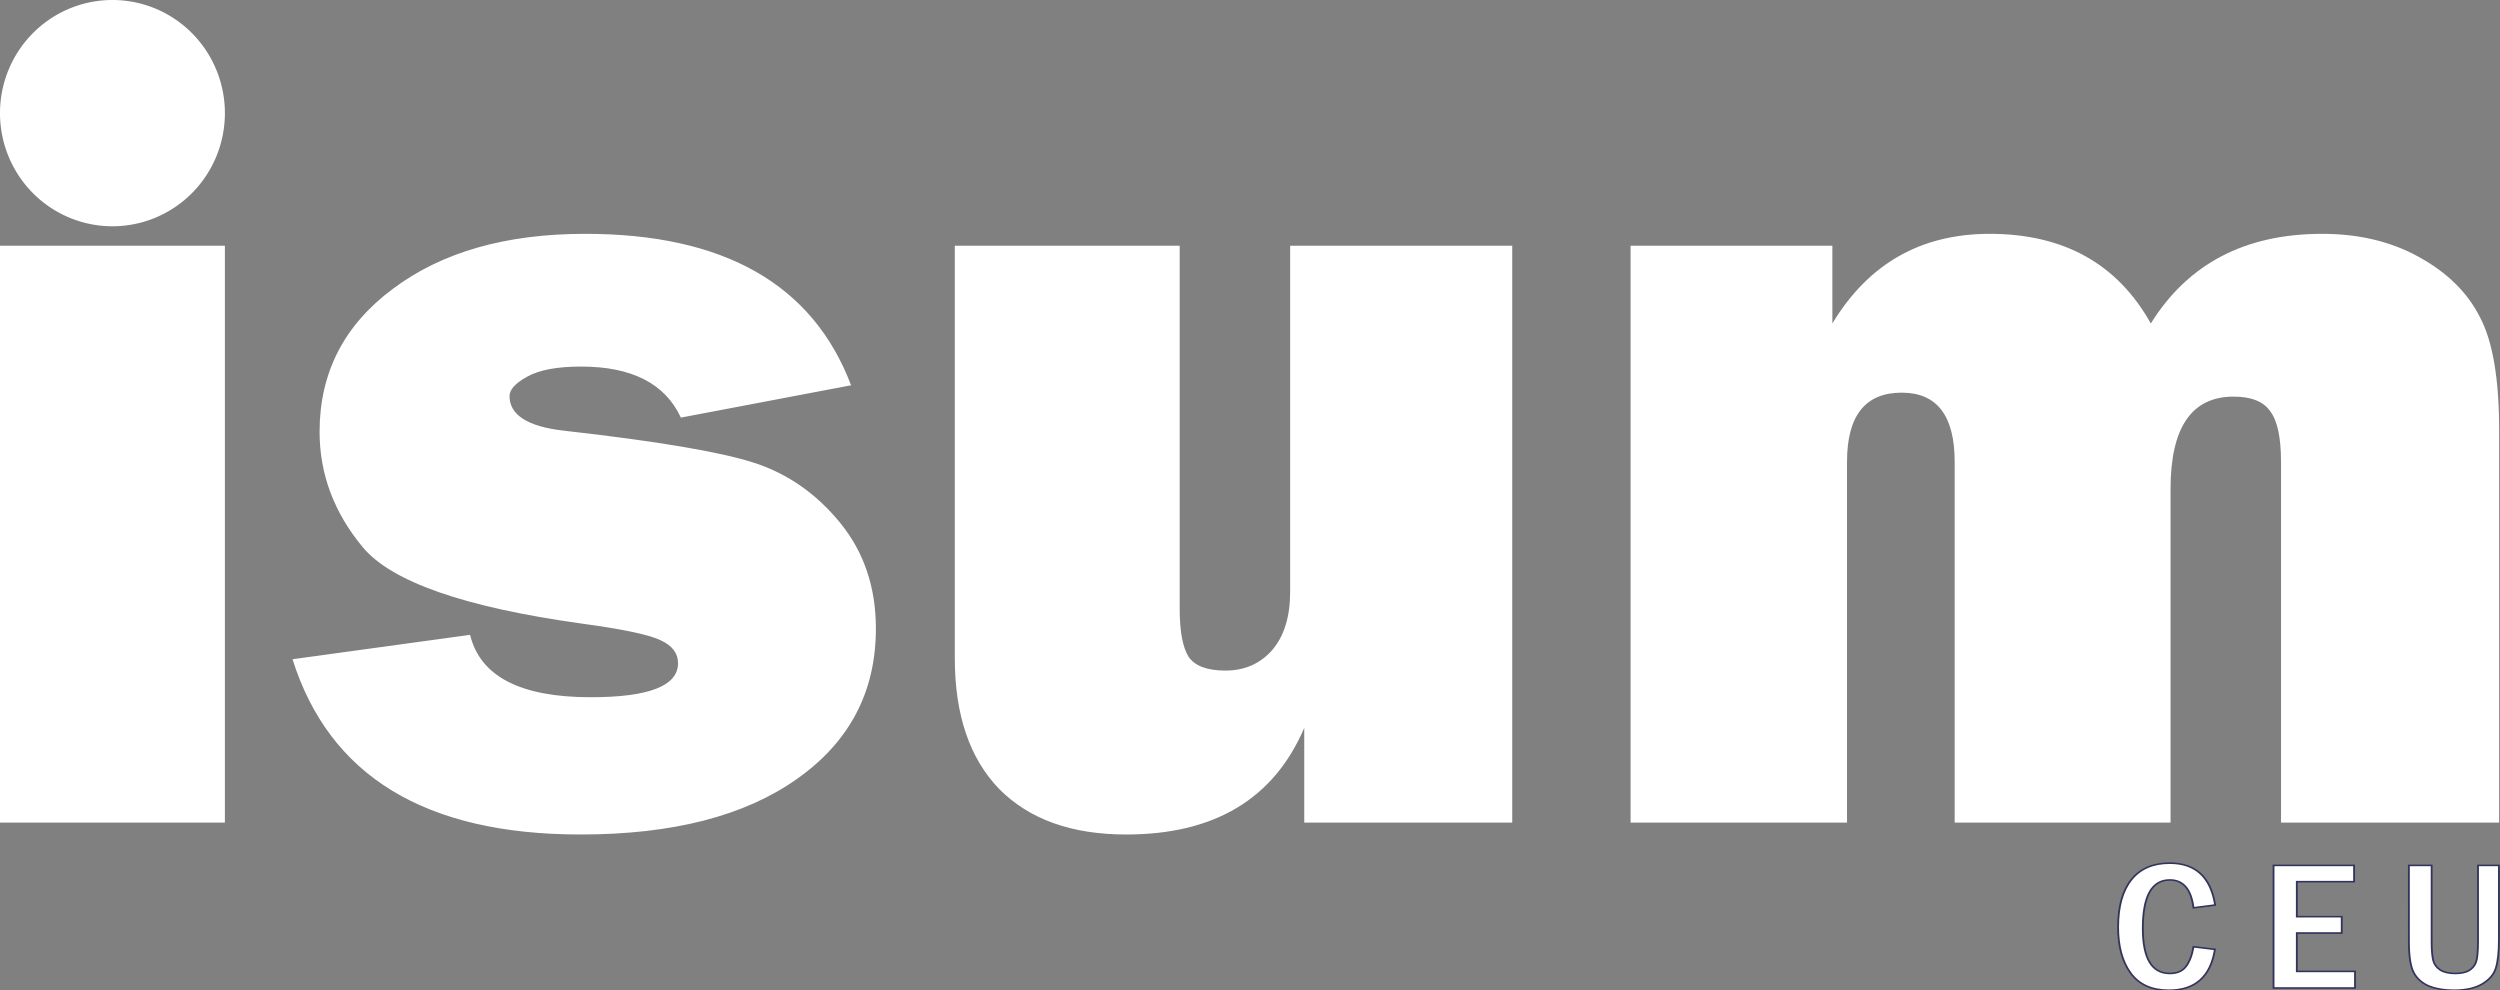 <svg xmlns="http://www.w3.org/2000/svg" xmlns:svg="http://www.w3.org/2000/svg" id="svg1" width="549.013" height="217.499" viewBox="0 0 549.013 217.499" xml:space="preserve"><rect x="0" y="0" width="549.013" height="217.499" fill="#808080" stroke="none"/>  <defs id="defs1"></defs>  <g id="g1" transform="translate(-170.772,-191.423)">    <g id="g12" style="fill:#ffffff">      <path id="path7" style="fill:#ffffff;fill-opacity:1;stroke-width:0.378;paint-order:markers stroke fill" d="M 220.159,245.39 V 372.066 H 170.772 V 245.39 Z m 14.853,90.803 38.99,-5.356 q 3.342,13.701 26.488,13.701 19.185,0 19.185,-7.474 0,-3.239 -3.713,-4.982 -3.713,-1.868 -17.576,-3.737 -38.371,-5.356 -47.901,-16.691 -9.531,-11.459 -9.531,-25.41 0,-19.431 16.091,-31.389 16.091,-12.082 42.208,-12.082 45.797,0 58.422,33.257 l -37.38,7.1 q -5.199,-11.21 -21.908,-11.21 -7.922,0 -11.883,2.242 -3.837,2.118 -3.837,4.235 0,6.228 11.883,7.598 30.944,3.488 41.96,7.1 11.016,3.612 18.814,13.203 7.798,9.591 7.798,23.168 0,20.801 -17.329,33.008 -17.205,12.207 -47.53,12.207 -51.12,0 -63.25,-38.489 z m 267.852,-90.803 v 126.676 h -45.673 v -20.801 q -10.026,23.417 -39.113,23.417 -17.948,0 -27.85,-9.965 -9.778,-10.089 -9.778,-28.773 v -90.554 h 49.387 v 79.718 q 0,7.474 1.98,10.588 2.104,2.989 8.045,2.989 6.313,0 10.273,-4.484 3.961,-4.609 3.961,-12.83 v -75.981 z m 216.732,126.676 h -47.901 v -79.219 q 0,-7.972 -2.352,-11.086 -2.228,-3.239 -8.045,-3.239 -13.863,0 -13.863,20.303 v 73.241 H 600.028 v -79.219 q 0,-15.196 -11.635,-15.196 -12.006,0 -12.006,15.196 v 79.219 h -47.53 V 245.39 h 44.312 v 17.065 q 11.883,-19.68 34.534,-19.68 24.384,0 35.4,19.68 12.254,-19.68 37.628,-19.68 12.13,0 21.29,5.107 9.283,5.107 13.368,13.203 4.208,7.972 4.208,24.787 z"></path>      <path style="fill:#ffffff;fill-opacity:1;stroke-width:0.378;paint-order:markers stroke fill" d="m 220.159,216.268 a 24.694,24.845 0 0 1 -24.694,24.845 24.694,24.845 0 0 1 -24.694,-24.845 24.694,24.845 0 0 1 24.694,-24.845 24.694,24.845 0 0 1 24.694,24.845 z" id="path6"></path>      <path id="text10" style="font-size:43.256px;line-height:1.2;font-family:'Franklin Gothic Medium Cond';-inkscape-font-specification:'Franklin Gothic Medium Cond';text-align:center;letter-spacing:0px;text-anchor:middle;fill:#ffffff;stroke:#32345b;stroke-width:0.378;paint-order:markers stroke fill" transform="scale(1.071,0.934)" d="m 609.222,427.56 4.393,0.613 q -1.352,9.61 -9.441,9.61 -5.259,0 -7.836,-4.034 -2.577,-4.034 -2.577,-10.793 0,-7.287 2.725,-11.173 2.725,-3.886 7.857,-3.886 7.942,0 9.314,9.842 l -4.435,0.655 q -0.718,-6.548 -4.858,-6.548 -5.534,0 -5.534,11.384 0,10.603 5.534,10.603 2.218,0 3.295,-1.605 1.098,-1.626 1.563,-4.668 z m 16.411,-19.136 h 16.517 v 3.823 h -11.743 v 8.237 h 9.209 v 3.844 h -9.209 v 9.019 h 11.933 v 3.907 h -16.707 z m 27.753,0 h 4.668 v 17.89 q 0,2.999 0.317,4.435 0.317,1.415 1.436,2.26 1.141,0.824 3.063,0.824 1.816,0 2.83,-0.676 1.014,-0.697 1.436,-1.943 0.422,-1.267 0.422,-4.985 V 408.425 h 4.288 v 17.573 q 0,4.224 -0.613,6.505 -0.591,2.281 -2.788,3.781 -2.175,1.5 -5.851,1.5 -2.851,0 -4.963,-0.929 -2.091,-0.95 -3.168,-3.041 -1.077,-2.112 -1.077,-7.498 z"></path>    </g>  </g></svg>